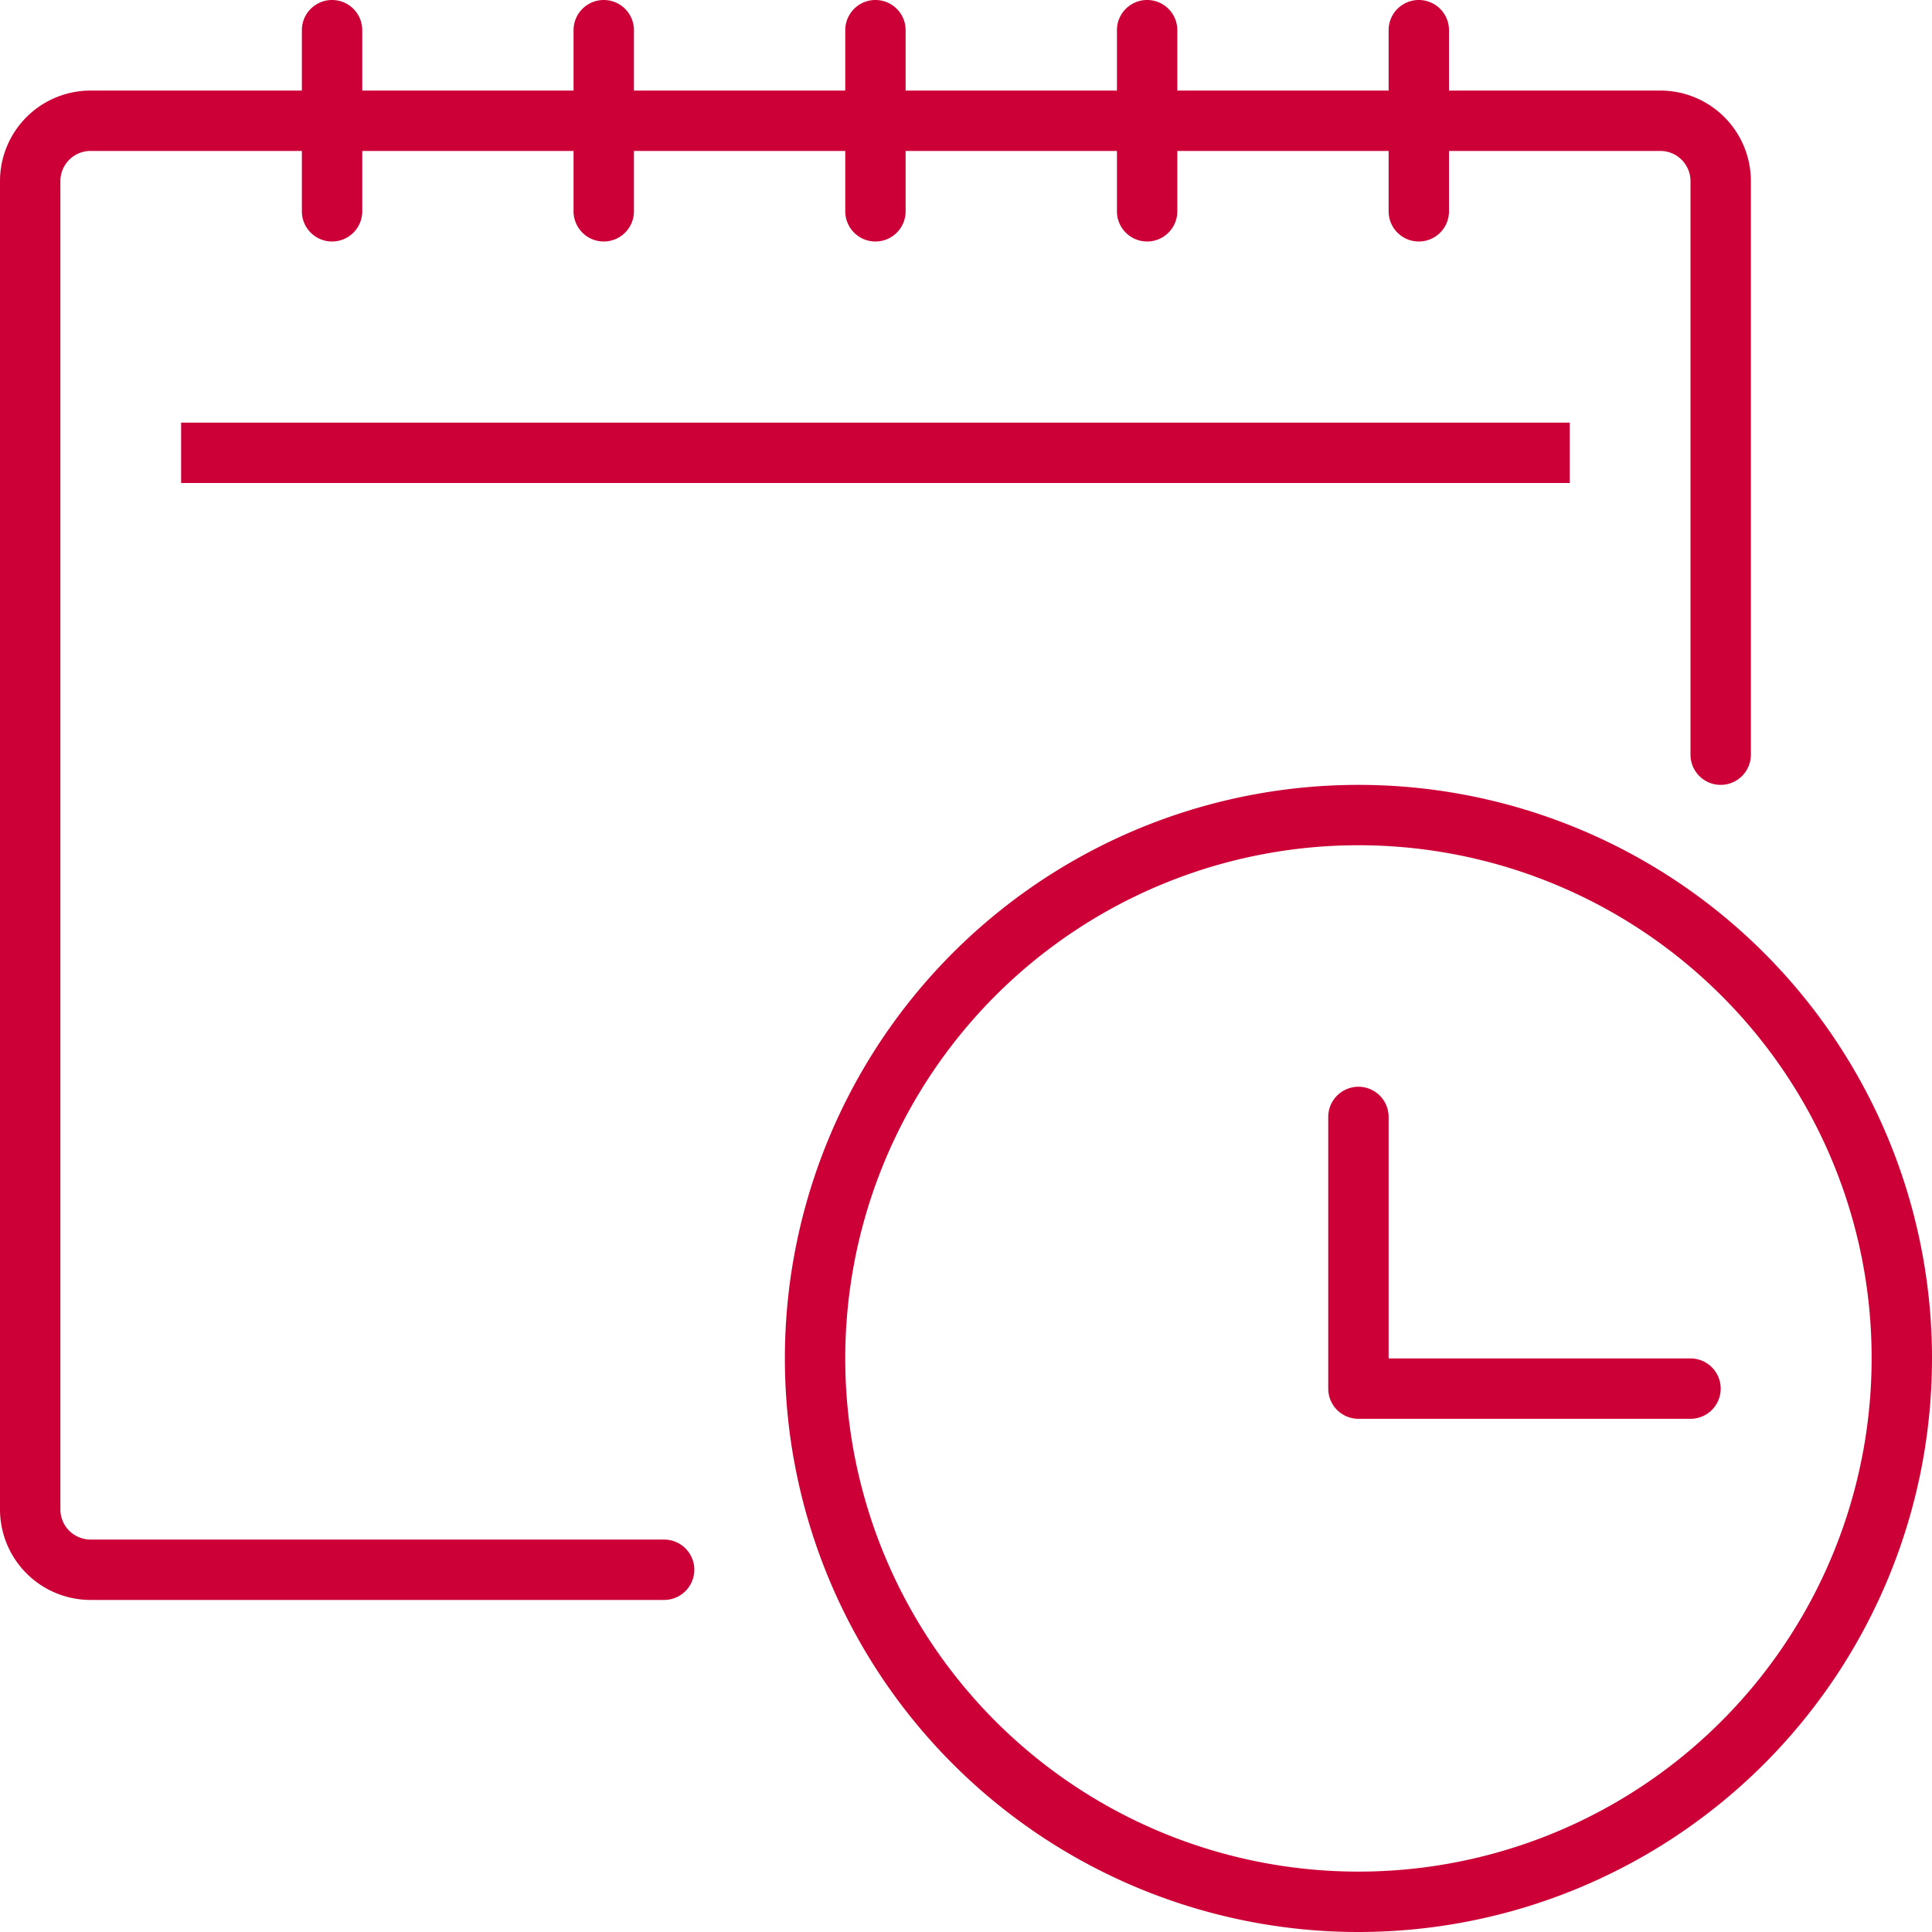 <svg id="Group_530" data-name="Group 530" xmlns="http://www.w3.org/2000/svg" xmlns:xlink="http://www.w3.org/1999/xlink" width="64" height="64" viewBox="0 0 64 64">
  <defs>
    <clipPath id="clip-path">
      <rect id="Rectangle_364" data-name="Rectangle 364" width="64" height="64" fill="#cc0036"/>
    </clipPath>
  </defs>
  <g id="Group_529" data-name="Group 529" clip-path="url(#clip-path)">
    <path id="Path_345" data-name="Path 345" d="M44,37v9a1,1,0,0,0,1,1H56a1,1,0,0,0,0-2H46V37a1,1,0,0,0-2,0" fill="#cc0036"/>
    <path id="Path_346" data-name="Path 346" d="M63,45H62a17,17,0,1,1-4.979-12.021A16.94,16.94,0,0,1,62,45h2A19,19,0,1,0,45,64,19,19,0,0,0,64,45Z" fill="#cc0036"/>
    <path id="Path_347" data-name="Path 347" d="M22,51H3a1,1,0,0,1-1-1V6A1,1,0,0,1,3,5H55a1,1,0,0,1,1,1V25a1,1,0,0,0,2,0V6a3,3,0,0,0-3-3H3A3,3,0,0,0,0,6V50a3,3,0,0,0,3,3H22a1,1,0,0,0,0-2" fill="#cc0036"/>
    <path id="Path_348" data-name="Path 348" d="M10,1V7a1,1,0,0,0,2,0V1a1,1,0,0,0-2,0" fill="#cc0036"/>
    <path id="Path_349" data-name="Path 349" d="M19,1V7a1,1,0,0,0,2,0V1a1,1,0,0,0-2,0" fill="#cc0036"/>
    <path id="Path_350" data-name="Path 350" d="M28,1V7a1,1,0,0,0,2,0V1a1,1,0,0,0-2,0" fill="#cc0036"/>
    <path id="Path_351" data-name="Path 351" d="M37,1V7a1,1,0,0,0,2,0V1a1,1,0,0,0-2,0" fill="#cc0036"/>
    <path id="Path_352" data-name="Path 352" d="M46,1V7a1,1,0,0,0,2,0V1a1,1,0,0,0-2,0" fill="#cc0036"/>
    <path id="Path_353" data-name="Path 353" d="M6,16H52V14H6" fill="#cc0036"/>
  </g>
</svg>

